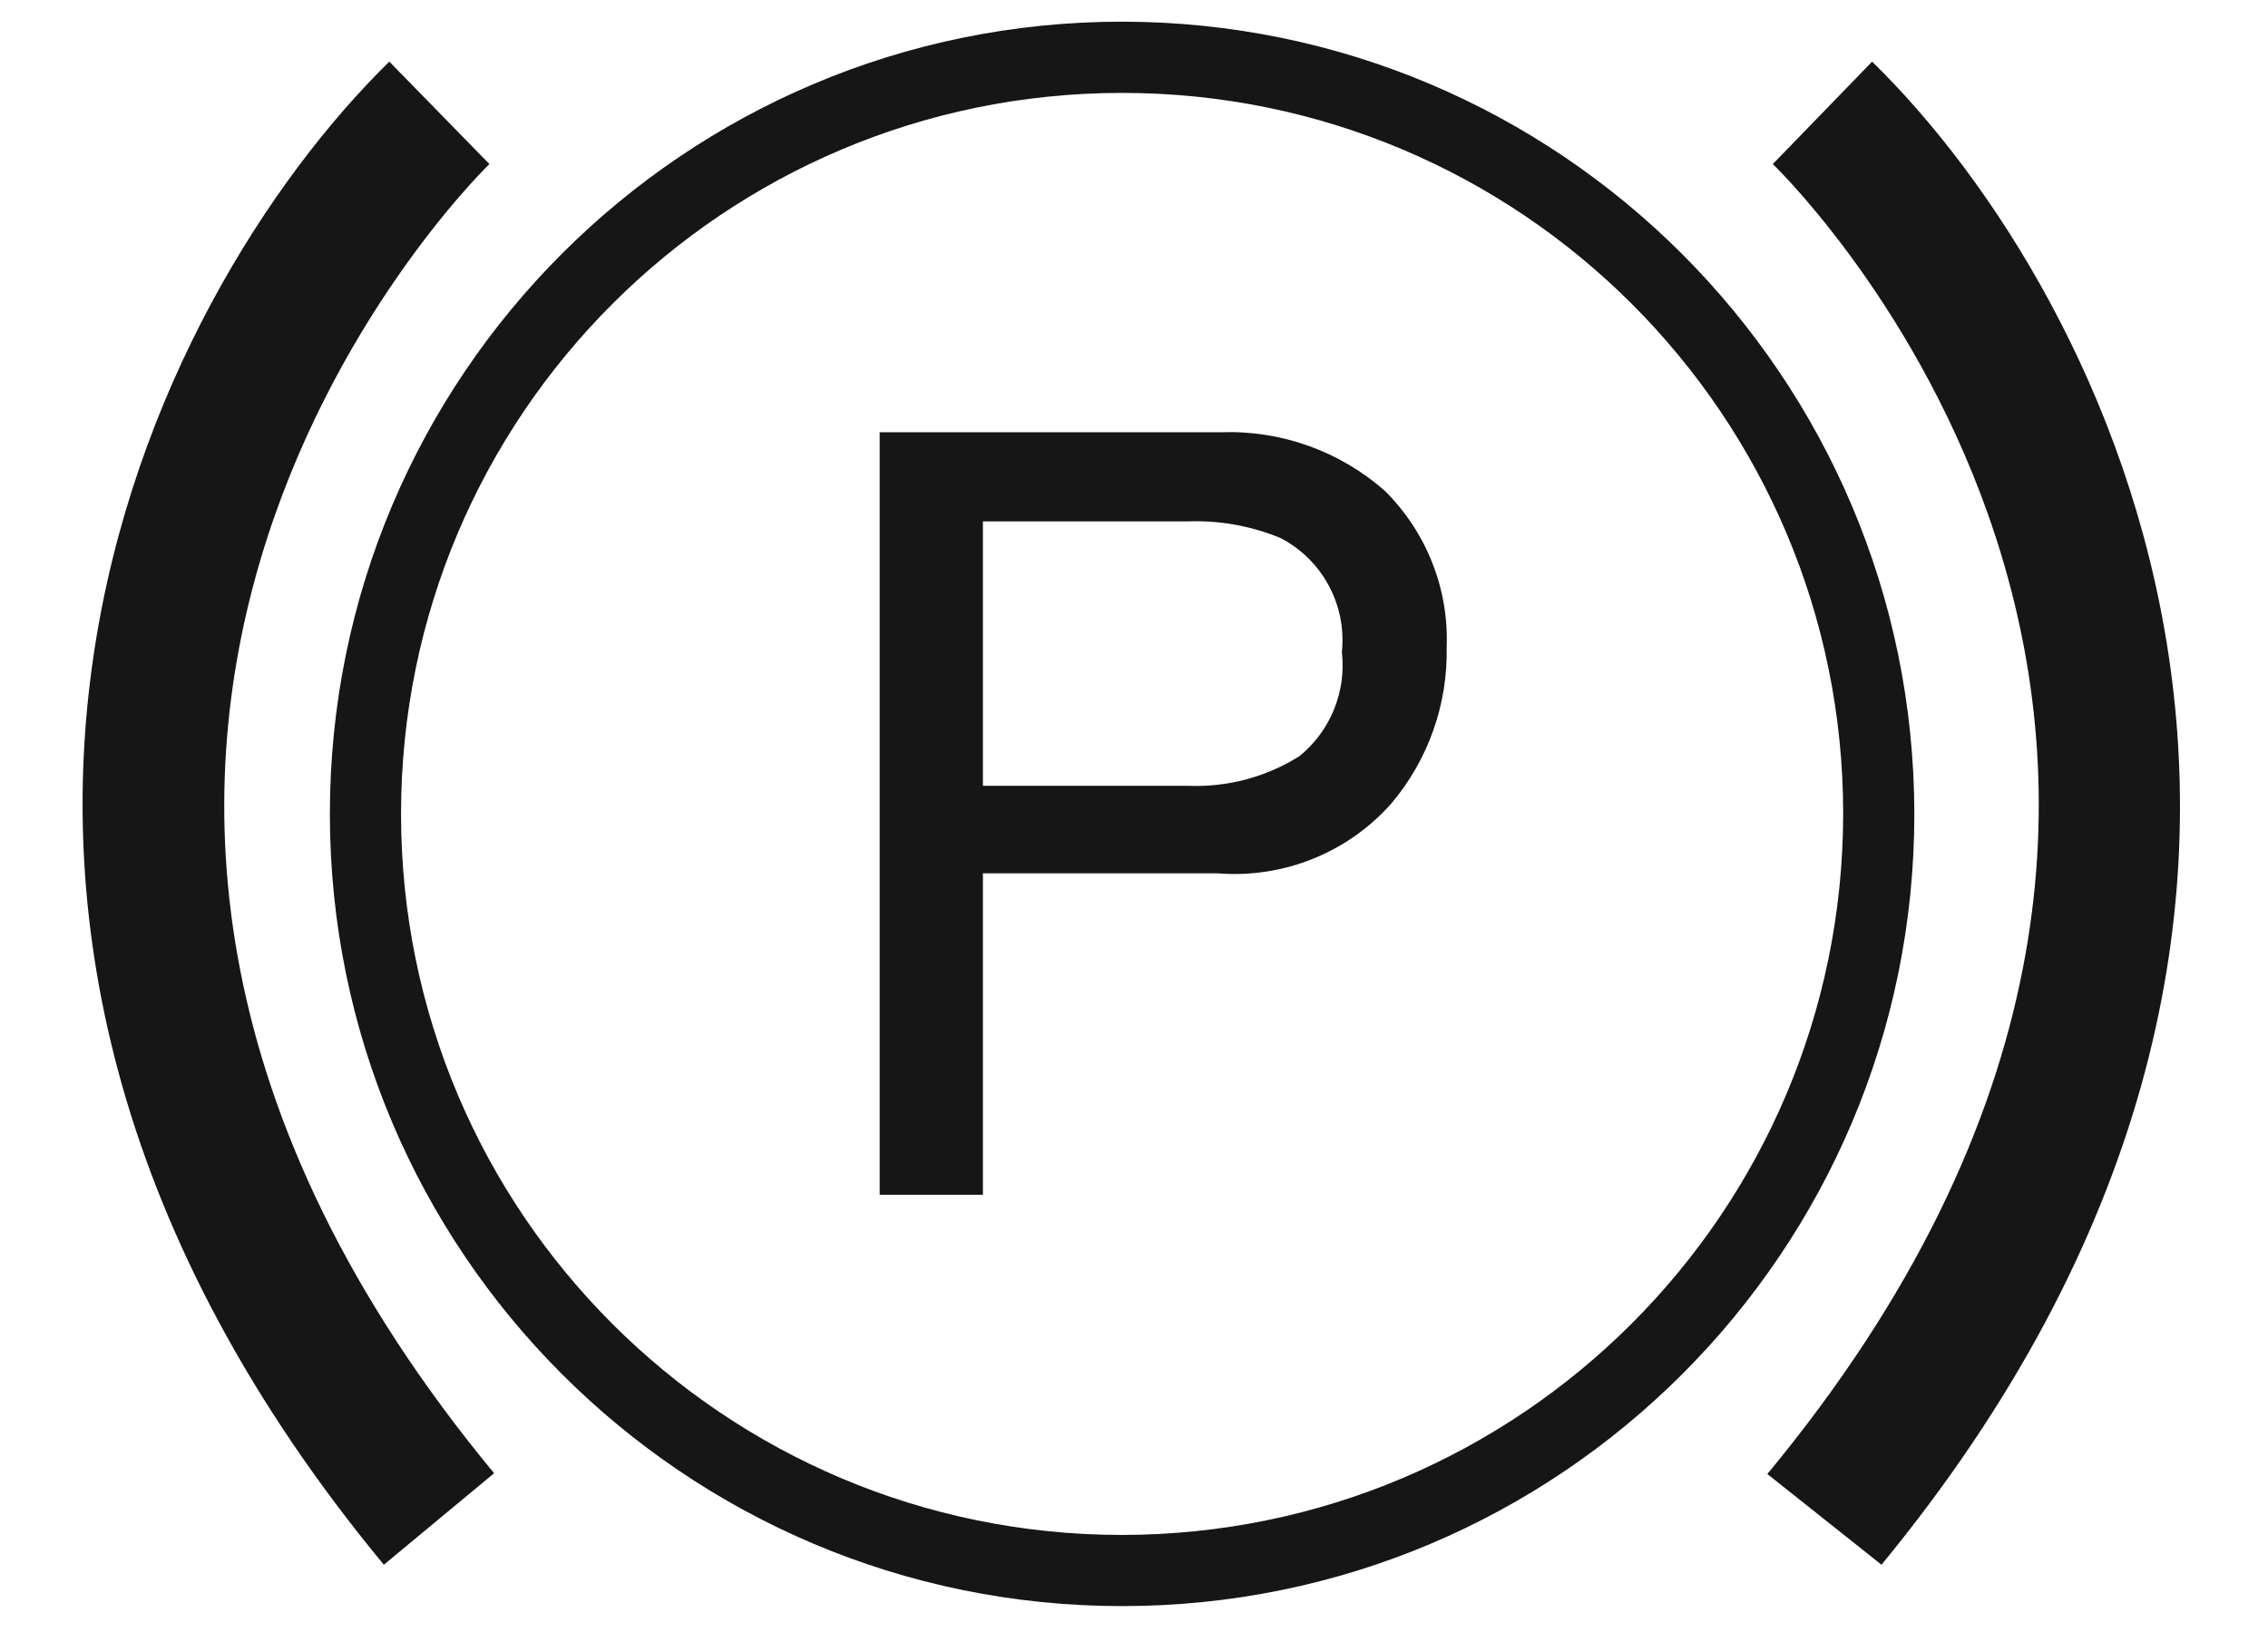 <svg xmlns="http://www.w3.org/2000/svg" fill="none" viewBox="0 0 29 21" height="21" width="29">
<path fill="#161617" d="M14.348 0.277C8.753 0.277 4.218 4.813 4.218 10.407C4.218 16.002 8.753 20.537 14.348 20.537C19.943 20.537 24.478 16.002 24.478 10.407C24.472 4.815 19.94 0.283 14.348 0.277ZM14.348 19.627C9.256 19.627 5.128 15.499 5.128 10.407C5.128 5.315 9.256 1.188 14.348 1.188C19.44 1.188 23.568 5.315 23.568 10.407C23.562 15.497 19.438 19.622 14.348 19.627Z" clip-rule="evenodd" fill-rule="evenodd"></path>
<path fill="#161617" d="M15.618 5.527H11.248V15.277H12.568V11.167H15.568C16.407 11.235 17.229 10.906 17.788 10.277C18.26 9.72 18.513 9.009 18.498 8.277C18.527 7.529 18.24 6.805 17.708 6.277C17.133 5.77 16.385 5.501 15.618 5.527ZM16.618 9.667C16.191 9.937 15.692 10.069 15.188 10.048H12.568V6.667H15.178C15.585 6.651 15.991 6.723 16.368 6.877C16.907 7.154 17.221 7.734 17.158 8.338C17.216 8.844 17.012 9.345 16.618 9.667Z" clip-rule="evenodd" fill-rule="evenodd"></path>
<path fill="#161617" d="M23.938 0.788L22.668 2.098C22.978 2.397 30.208 9.657 22.598 18.848L24.058 20.008C30.948 11.627 26.998 3.777 23.938 0.788Z" clip-rule="evenodd" fill-rule="evenodd"></path>
<path fill="#161617" d="M6.258 2.098L4.978 0.788C1.918 3.787 -2.022 11.627 4.908 20.008L6.318 18.838C-1.252 9.688 5.948 2.397 6.258 2.098Z" clip-rule="evenodd" fill-rule="evenodd"></path>
</svg>
